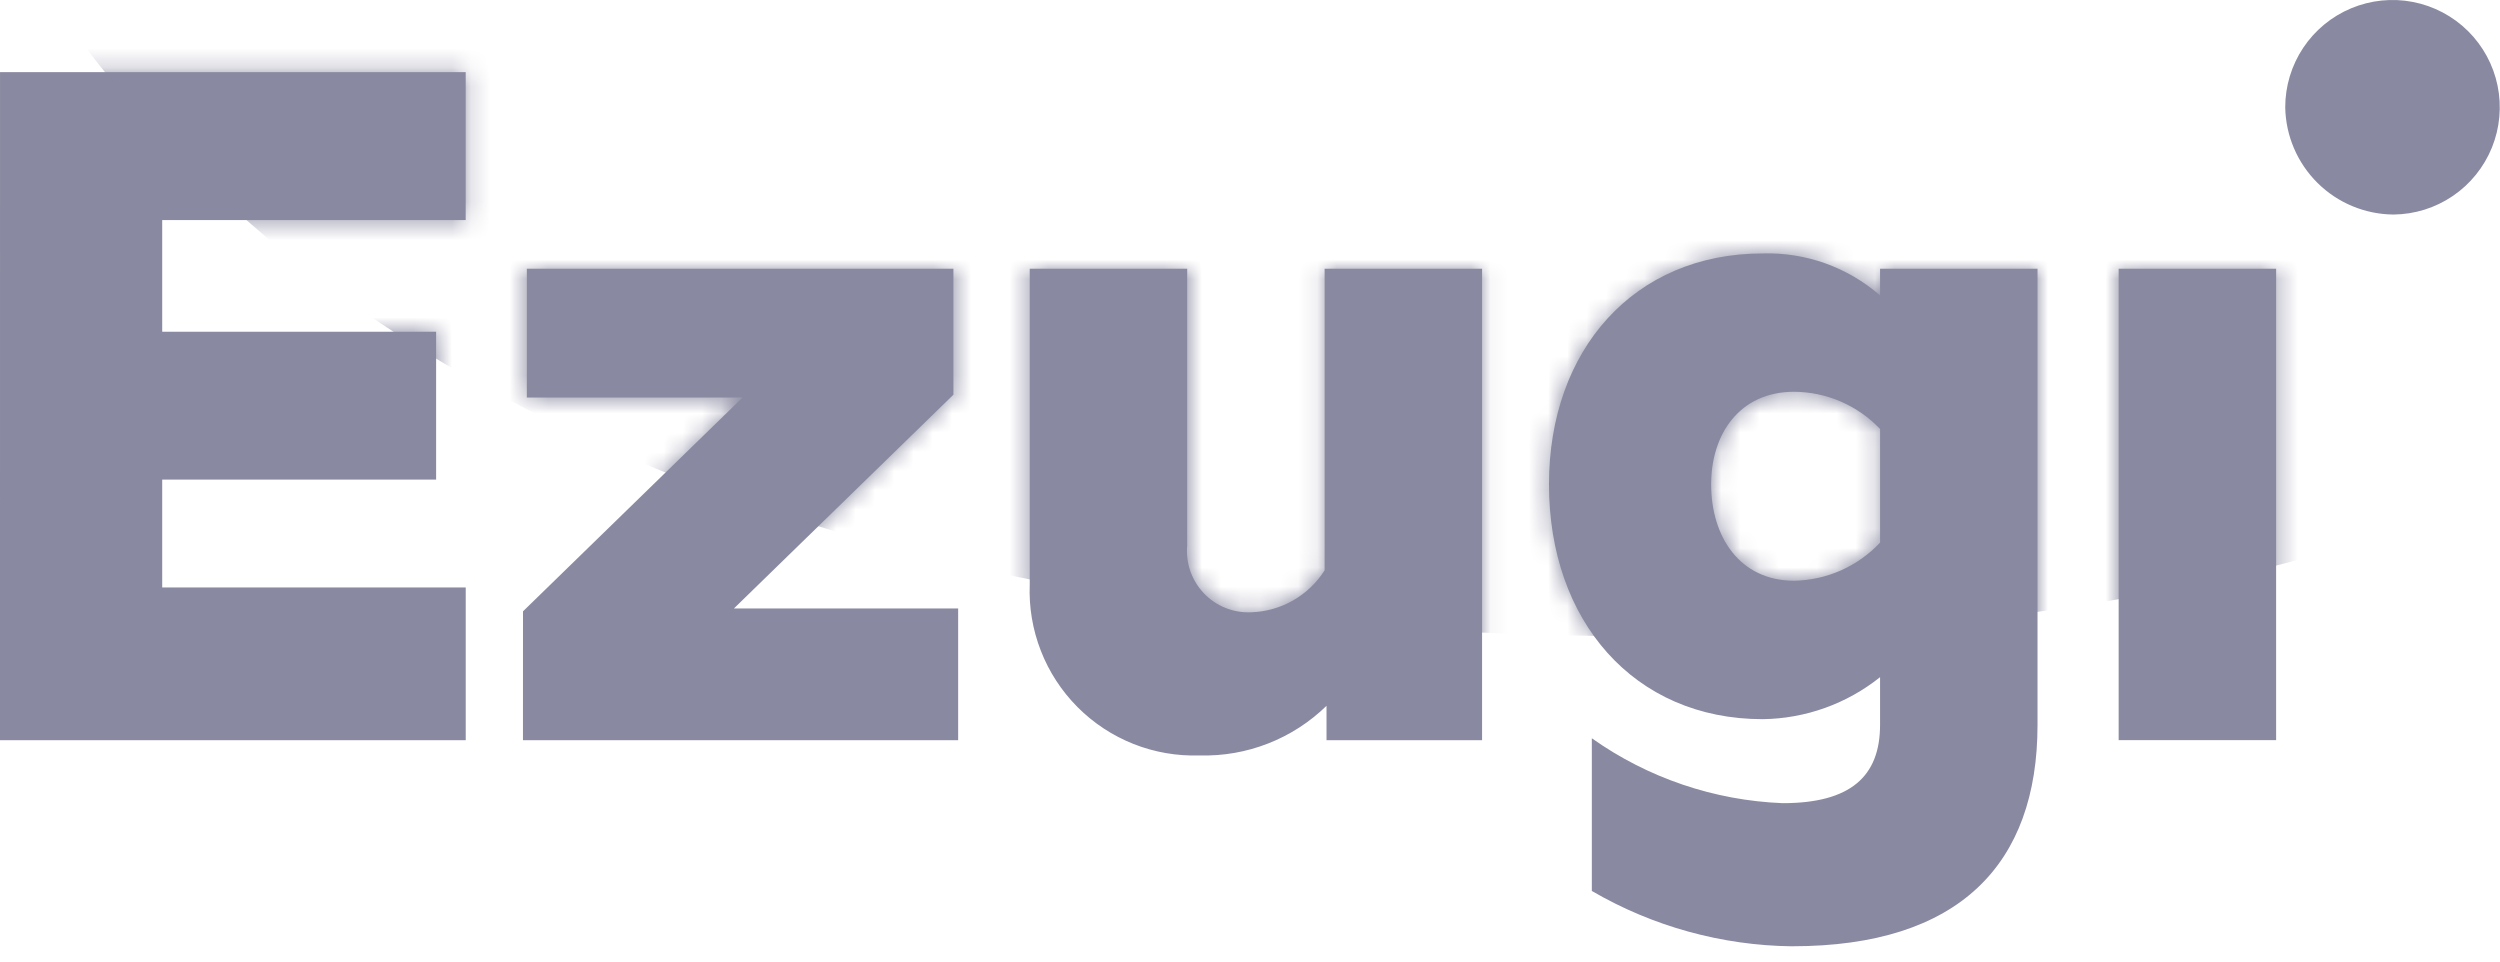 <svg width="130" height="50" viewBox="0 0 130 50" fill="none" xmlns="http://www.w3.org/2000/svg">
<path d="M124.465 11.156C125.566 11.145 126.639 10.809 127.549 10.189C128.459 9.57 129.165 8.695 129.579 7.675C129.993 6.654 130.095 5.535 129.874 4.456C129.653 3.378 129.117 2.389 128.335 1.614C127.553 0.84 126.559 0.314 125.478 0.103C124.398 -0.108 123.279 0.006 122.263 0.43C121.247 0.854 120.379 1.568 119.768 2.485C119.158 3.401 118.832 4.477 118.832 5.578C118.857 7.059 119.46 8.471 120.513 9.514C121.565 10.556 122.984 11.145 124.465 11.156Z" fill="#8989A1"/>
<path d="M110.17 38.486H118.358V13.973H110.17V38.486ZM93.297 30.198C90.469 30.198 88.98 27.915 88.98 25.186C88.98 22.555 90.469 20.372 93.297 20.372C94.133 20.378 94.96 20.552 95.728 20.885C96.495 21.217 97.188 21.701 97.764 22.308V28.214C97.19 28.827 96.499 29.318 95.732 29.659C94.964 30 94.136 30.183 93.297 30.198ZM93.197 49.206C101.882 49.206 105.951 44.938 105.951 37.693V13.973H97.763V15.362C96.076 13.894 93.898 13.114 91.663 13.179C84.963 13.179 80.547 18.191 80.547 25.189C80.547 32.289 84.964 37.397 91.663 37.397C93.883 37.368 96.029 36.599 97.763 35.213V37.695C97.763 40.375 96.224 41.765 92.701 41.765C89.135 41.625 85.687 40.453 82.775 38.39V46.33C85.942 48.175 89.532 49.166 93.197 49.208M62.379 39.283C63.596 39.317 64.807 39.106 65.941 38.662C67.075 38.219 68.108 37.552 68.979 36.702V38.489H77.068V13.973H68.88V29.655C68.47 30.303 67.907 30.841 67.241 31.222C66.575 31.603 65.826 31.814 65.059 31.839C64.604 31.86 64.15 31.783 63.727 31.613C63.304 31.444 62.922 31.186 62.608 30.857C62.293 30.528 62.052 30.135 61.901 29.706C61.75 29.276 61.693 28.819 61.734 28.365V13.973H53.546V30.399C53.5 31.574 53.697 32.745 54.124 33.84C54.55 34.936 55.199 35.931 56.028 36.765C56.856 37.599 57.848 38.252 58.941 38.686C60.034 39.119 61.204 39.322 62.379 39.283ZM27.194 38.489H49.824V31.64H38.164L49.578 20.524V13.973H27.395V20.673H38.611L27.196 31.789L27.194 38.489ZM0 38.489H24.218V30.549H8.435V24.941H22.678V17.249H8.435V11.442H24.216V3.75H0.001L0 38.489Z" fill="#8989A1"/>
<mask id="mask0_1105_176" style="mask-type:luminance" maskUnits="userSpaceOnUse" x="0" y="3" width="119" height="47">
<path d="M110.17 38.486H118.358V13.973H110.17V38.486ZM93.297 30.198C90.469 30.198 88.98 27.915 88.98 25.186C88.98 22.555 90.469 20.372 93.297 20.372C94.133 20.378 94.96 20.552 95.728 20.885C96.495 21.217 97.188 21.701 97.764 22.308V28.214C97.19 28.827 96.499 29.318 95.732 29.659C94.964 30 94.136 30.183 93.297 30.198ZM93.197 49.206C101.882 49.206 105.951 44.938 105.951 37.693V13.973H97.763V15.362C96.076 13.894 93.898 13.114 91.663 13.179C84.963 13.179 80.547 18.191 80.547 25.189C80.547 32.289 84.964 37.397 91.663 37.397C93.883 37.368 96.029 36.599 97.763 35.213V37.695C97.763 40.375 96.224 41.765 92.701 41.765C89.135 41.625 85.687 40.453 82.775 38.39V46.33C85.942 48.175 89.532 49.166 93.197 49.208M62.379 39.283C63.596 39.317 64.807 39.106 65.941 38.662C67.075 38.219 68.108 37.552 68.979 36.702V38.489H77.068V13.973H68.88V29.655C68.47 30.303 67.907 30.841 67.241 31.222C66.575 31.603 65.826 31.814 65.059 31.839C64.604 31.86 64.15 31.783 63.727 31.613C63.304 31.444 62.922 31.186 62.608 30.857C62.293 30.528 62.052 30.135 61.901 29.706C61.75 29.276 61.693 28.819 61.734 28.365V13.973H53.546V30.399C53.5 31.574 53.697 32.745 54.124 33.84C54.55 34.936 55.199 35.931 56.028 36.765C56.856 37.599 57.848 38.252 58.941 38.686C60.034 39.119 61.204 39.322 62.379 39.283ZM27.194 38.489H49.824V31.64H38.164L49.578 20.524V13.973H27.395V20.673H38.611L27.196 31.789L27.194 38.489ZM0 38.489H24.218V30.549H8.435V24.941H22.678V17.249H8.435V11.442H24.216V3.75H0.001L0 38.489Z" fill="white"/>
</mask>
<g mask="url(#mask0_1105_176)">
<path d="M-6.051 -22.579C-6.051 -22.579 -2.618 34.477 89.255 33.063C181.128 31.649 185.892 -51.137 185.892 -51.137L-6.051 -22.579Z" fill="#8989A1"/>
</g>
</svg>
